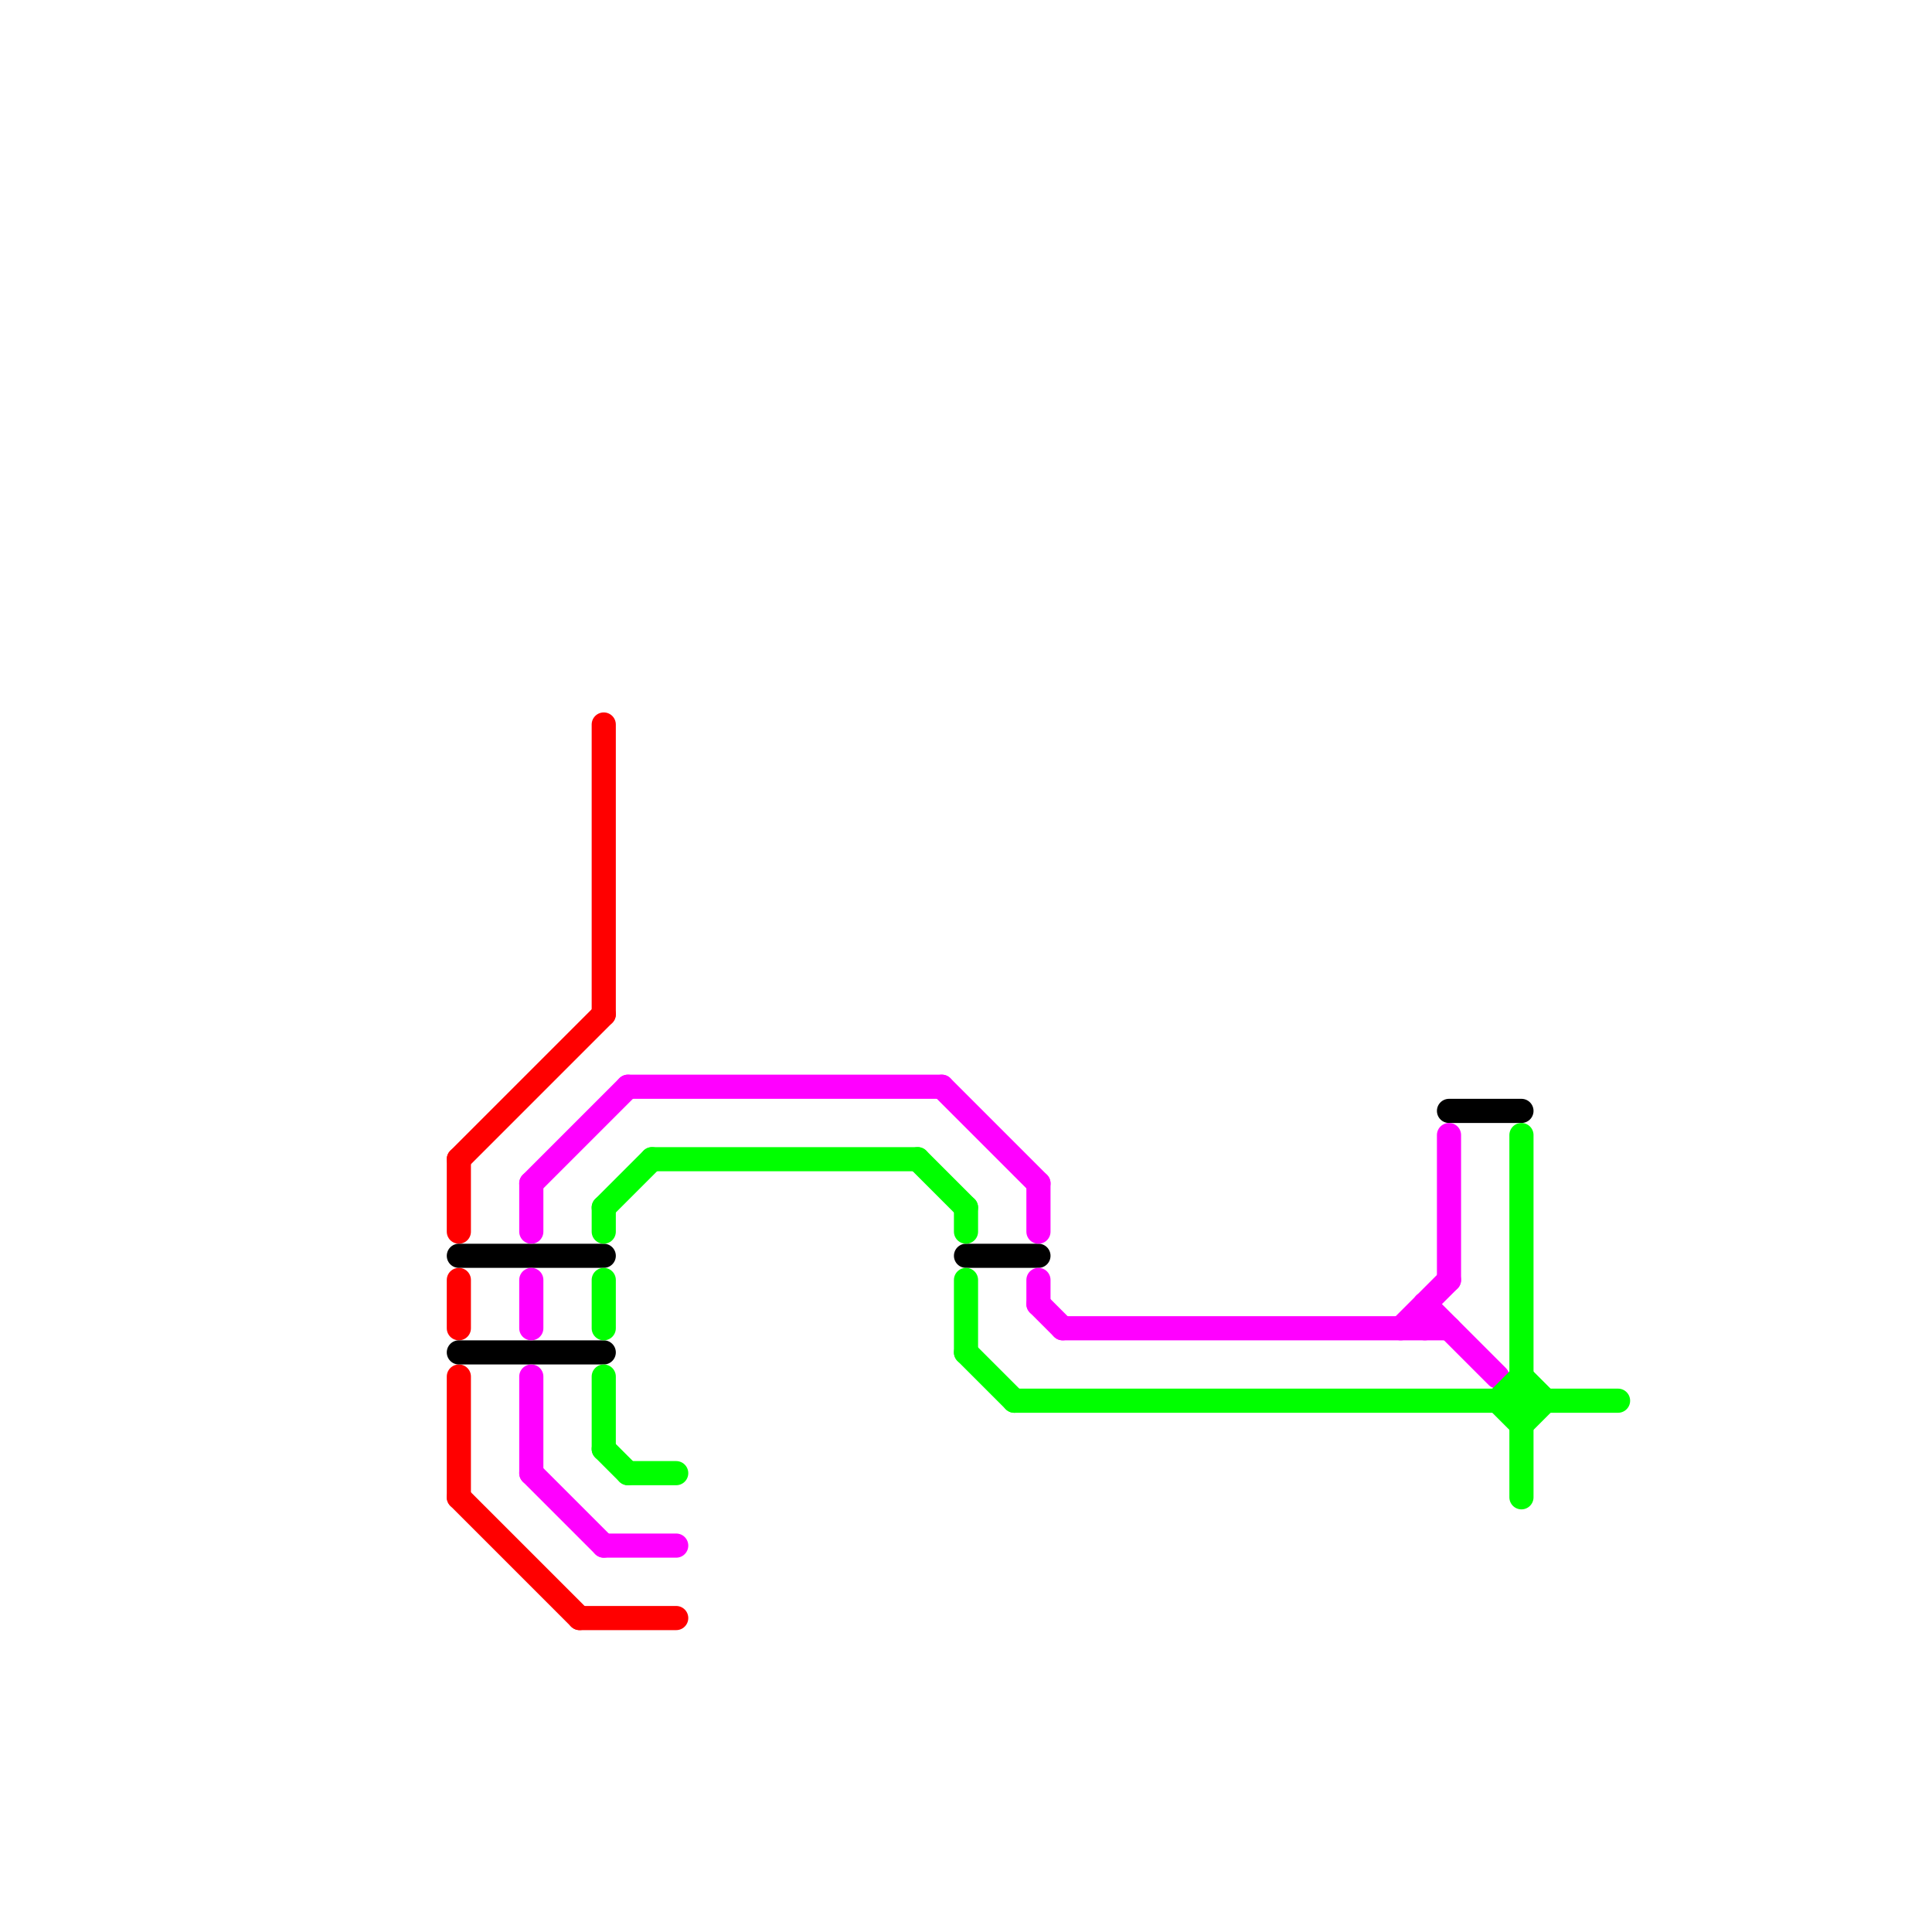 
<svg version="1.1" xmlns="http://www.w3.org/2000/svg" viewBox="0 0 80 80">
<style>text { font: 1px Helvetica; font-weight: 600; white-space: pre; dominant-baseline: central; } line { stroke-width: 1; fill: none; stroke-linecap: round; stroke-linejoin: round; } .c0 { stroke: #ff0000 } .c1 { stroke: #000000 } .c2 { stroke: #ff00ff } .c3 { stroke: #00ff00 }</style><defs><g id="wm-xf"><circle r="1.2" fill="#000"/><circle r="0.9" fill="#fff"/><circle r="0.6" fill="#000"/><circle r="0.3" fill="#fff"/></g><g id="wm"><circle r="0.6" fill="#000"/><circle r="0.3" fill="#fff"/></g></defs><line class="c0" x1="24" y1="67" x2="28" y2="67"/><line class="c0" x1="25" y1="30" x2="25" y2="42"/><line class="c0" x1="19" y1="53" x2="19" y2="55"/><line class="c0" x1="19" y1="62" x2="24" y2="67"/><line class="c0" x1="19" y1="57" x2="19" y2="62"/><line class="c0" x1="19" y1="48" x2="25" y2="42"/><line class="c0" x1="19" y1="48" x2="19" y2="51"/><line class="c1" x1="19" y1="56" x2="25" y2="56"/><line class="c1" x1="40" y1="52" x2="43" y2="52"/><line class="c1" x1="19" y1="52" x2="25" y2="52"/><line class="c1" x1="60" y1="46" x2="63" y2="46"/><line class="c2" x1="43" y1="54" x2="44" y2="55"/><line class="c2" x1="59" y1="54" x2="62" y2="57"/><line class="c2" x1="43" y1="49" x2="43" y2="51"/><line class="c2" x1="39" y1="45" x2="43" y2="49"/><line class="c2" x1="26" y1="45" x2="39" y2="45"/><line class="c2" x1="44" y1="55" x2="60" y2="55"/><line class="c2" x1="43" y1="53" x2="43" y2="54"/><line class="c2" x1="59" y1="54" x2="59" y2="55"/><line class="c2" x1="60" y1="47" x2="60" y2="53"/><line class="c2" x1="22" y1="49" x2="26" y2="45"/><line class="c2" x1="22" y1="61" x2="25" y2="64"/><line class="c2" x1="25" y1="64" x2="28" y2="64"/><line class="c2" x1="22" y1="53" x2="22" y2="55"/><line class="c2" x1="58" y1="55" x2="60" y2="53"/><line class="c2" x1="22" y1="49" x2="22" y2="51"/><line class="c2" x1="22" y1="57" x2="22" y2="61"/><line class="c3" x1="63" y1="57" x2="64" y2="58"/><line class="c3" x1="38" y1="48" x2="40" y2="50"/><line class="c3" x1="25" y1="60" x2="26" y2="61"/><line class="c3" x1="25" y1="53" x2="25" y2="55"/><line class="c3" x1="25" y1="50" x2="25" y2="51"/><line class="c3" x1="25" y1="50" x2="27" y2="48"/><line class="c3" x1="63" y1="47" x2="63" y2="62"/><line class="c3" x1="62" y1="58" x2="63" y2="59"/><line class="c3" x1="62" y1="58" x2="63" y2="57"/><line class="c3" x1="63" y1="59" x2="64" y2="58"/><line class="c3" x1="26" y1="61" x2="28" y2="61"/><line class="c3" x1="40" y1="50" x2="40" y2="51"/><line class="c3" x1="42" y1="58" x2="67" y2="58"/><line class="c3" x1="27" y1="48" x2="38" y2="48"/><line class="c3" x1="40" y1="56" x2="42" y2="58"/><line class="c3" x1="25" y1="57" x2="25" y2="60"/><line class="c3" x1="40" y1="53" x2="40" y2="56"/>
</svg>
